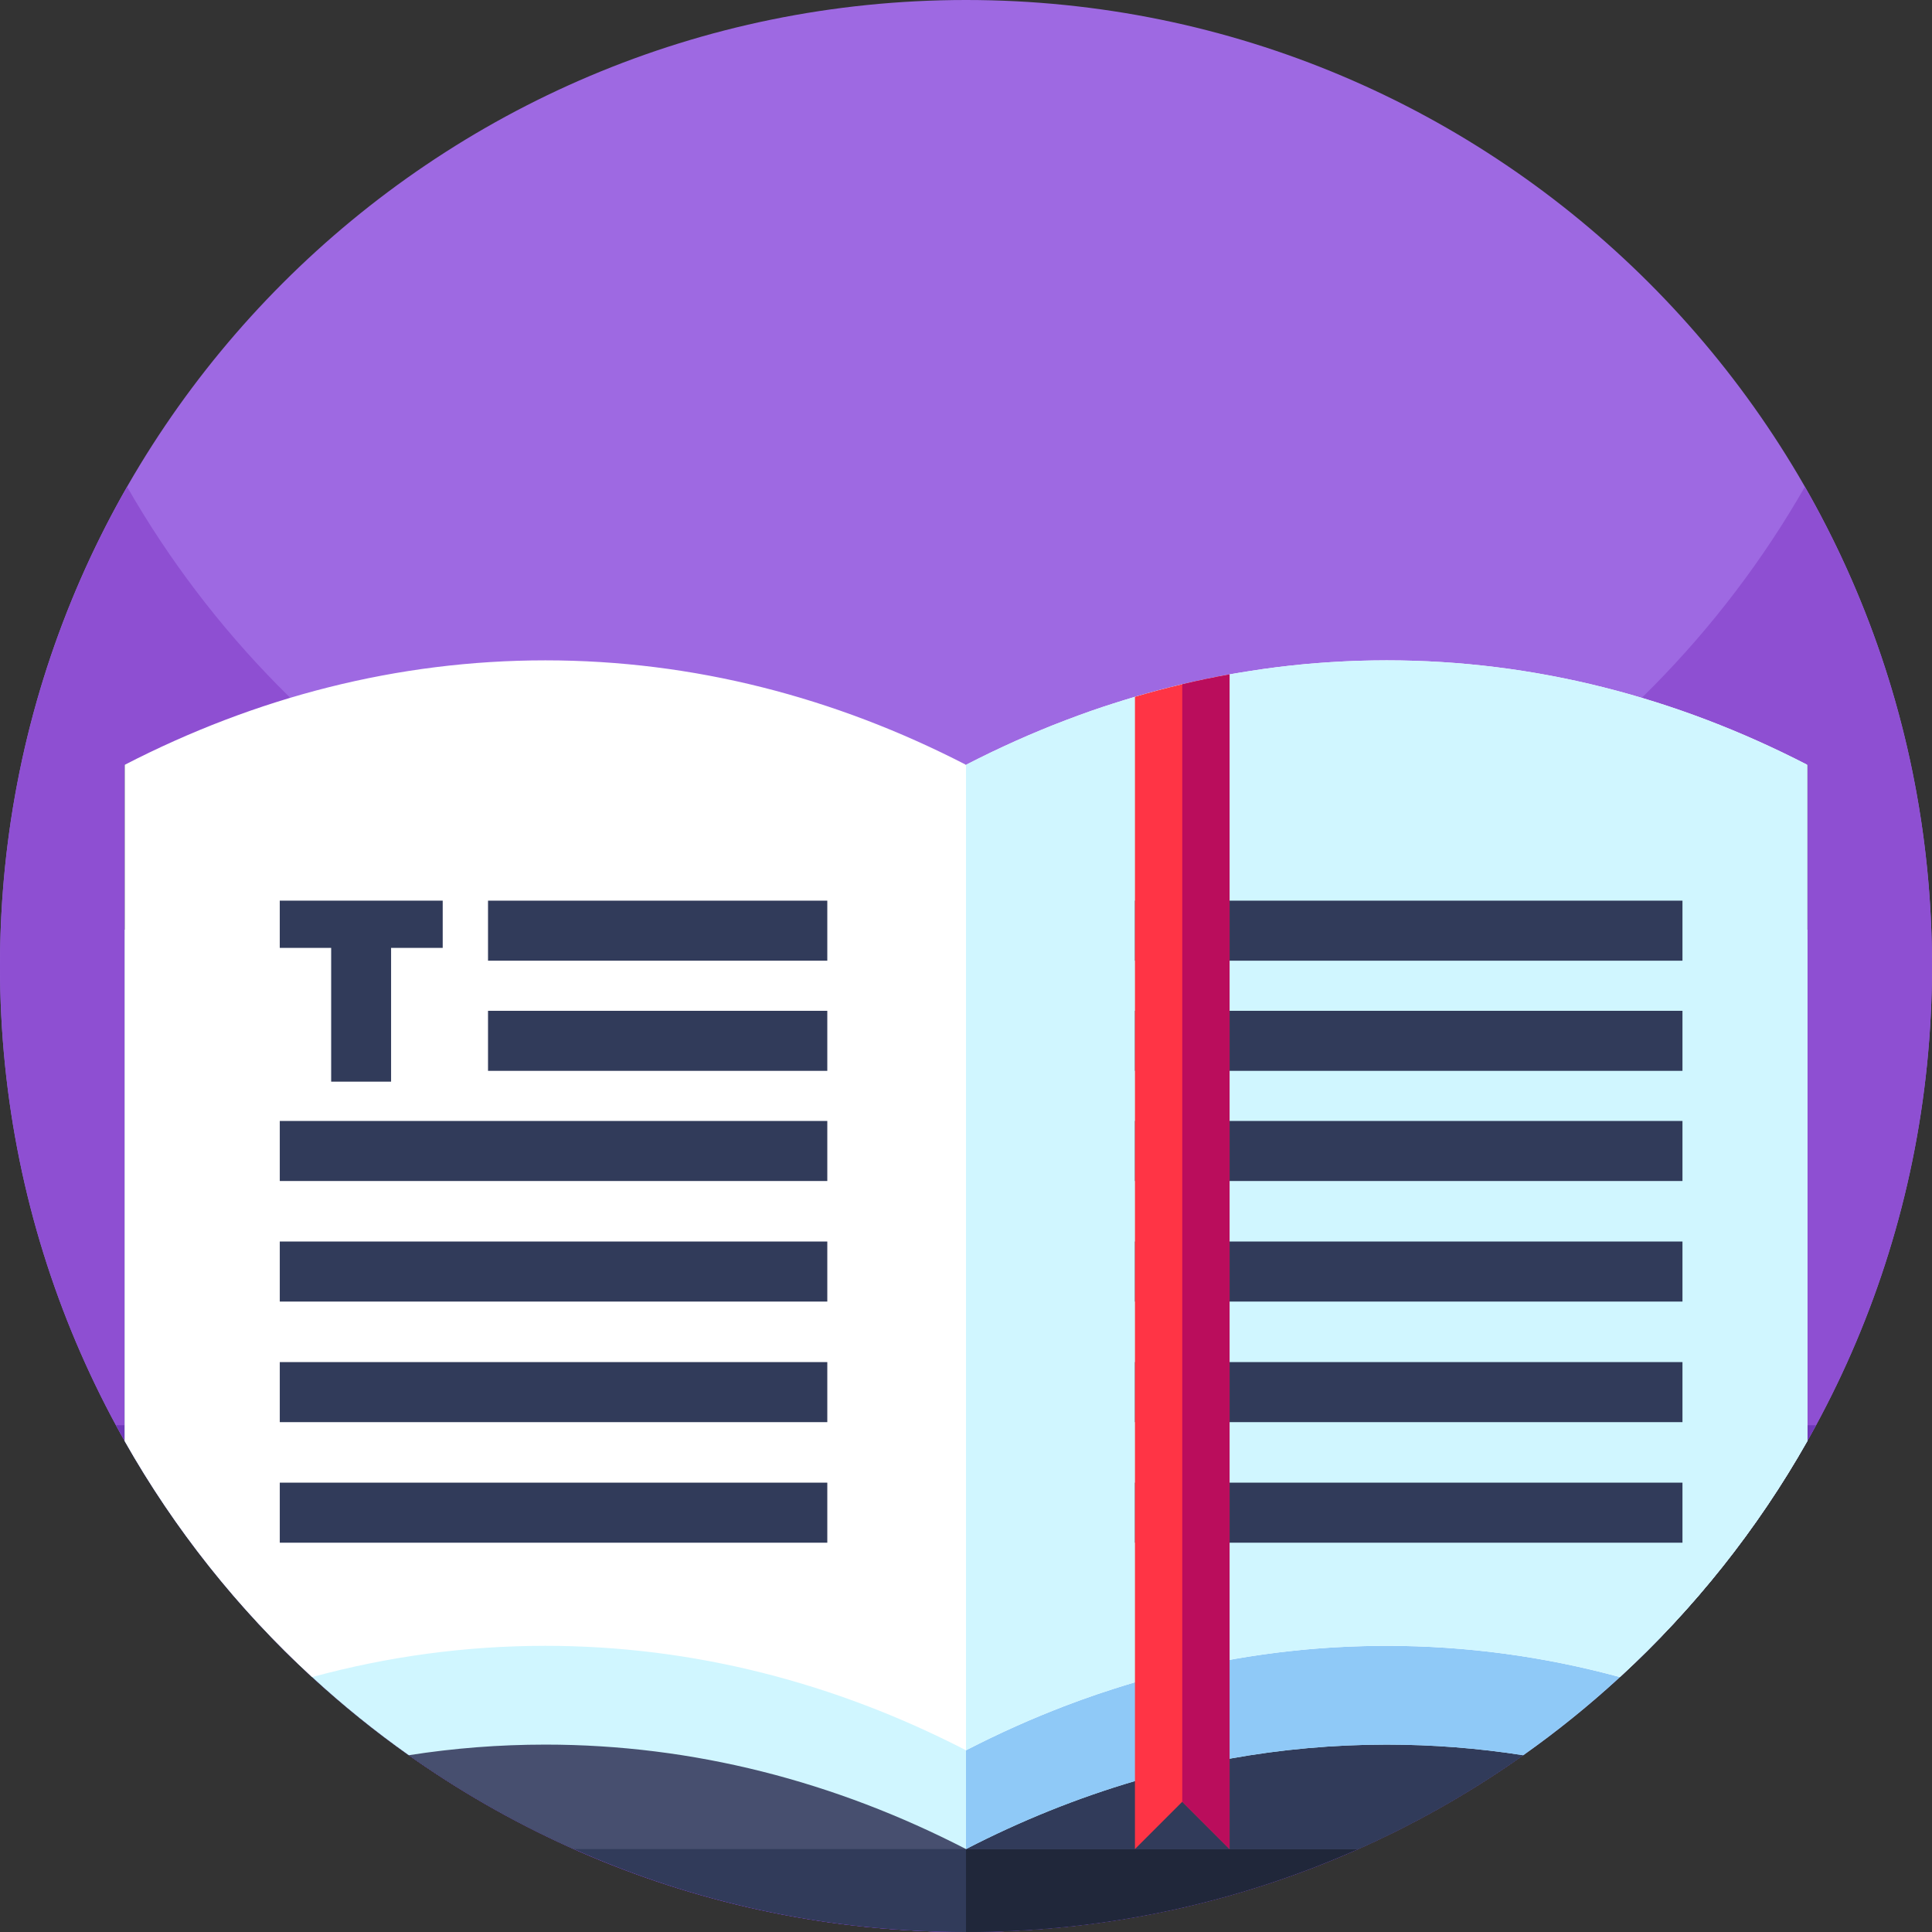 <svg height="512pt" viewBox="0 0 512 512" width="512pt" xmlns="http://www.w3.org/2000/svg"><rect x="0" y="0" width="512" height="512" fill="#333333" stroke="none"/><path d="m512 256c0 141.387-114.613 256-256 256s-256-114.613-256-256 114.613-256 256-256 256 114.613 256 256zm0 0" fill="#9e69e2"/><path d="m512 256c0 141.379-114.621 256-256 256s-256-114.621-256-256c0-46.219 12.25-89.57 33.68-127 44.121 77.07 127.16 129 222.32 129s178.211-51.93 222.32-129c21.43 37.43 33.68 80.781 33.68 127zm0 0" fill="#8e4fd2"/><path d="m481.262 377.699v.012c-43.293 79.969-127.941 134.289-225.262 134.289s-181.969-54.32-225.262-134.289v-.012zm0 0" fill="#7038ba"/><path d="m478.941 202.68v179.23c-13.23 23.379-30.031 44.469-49.66 62.531-8.082 7.43-16.641 14.359-25.633 20.707-13.648 9.66-28.289 18.012-43.727 24.871-31.762 14.129-66.922 21.98-103.922 21.98s-72.16-7.852-103.922-21.98c-15.438-6.859-30.078-15.211-43.727-24.871-8.992-6.348-17.551-13.277-25.633-20.707-19.629-18.062-36.43-39.152-49.66-62.531v-179.23zm0 0" fill="#313b5a"/><path d="m478.941 202.68v179.23c-13.23 23.379-30.031 44.469-49.66 62.531-8.082 7.43-16.641 14.359-25.633 20.707-13.648 9.66-28.289 18.012-43.727 24.871-31.762 14.129-66.922 21.98-103.922 21.98v-309.32zm0 0" fill="#20273a"/><path d="m478.941 202.68v179.23c-13.23 23.379-30.031 44.469-49.66 62.531-8.082 7.43-16.641 14.359-25.633 20.707-13.648 9.66-28.289 18.012-43.727 24.871h-207.844c-15.438-6.859-30.078-15.211-43.727-24.871-8.992-6.348-17.551-13.277-25.633-20.707-19.629-18.062-36.43-39.152-49.66-62.531v-179.23zm0 0" fill="#474f6f"/><path d="m478.941 202.68v179.23c-13.23 23.379-30.031 44.469-49.66 62.531-8.082 7.43-16.641 14.359-25.633 20.707-13.648 9.66-28.289 18.012-43.727 24.871h-103.922v-287.34zm0 0" fill="#313b5a"/><path d="m478.941 246.422v135.488c-13.23 23.379-30.031 44.469-49.66 62.531-8.082 7.43-16.641 14.359-25.633 20.707-11.867-1.859-23.949-2.809-36.18-2.809-14.109 0-28 1.27-41.617 3.73-4.211.75-8.391 1.621-12.543 2.609-4.207.992-8.387 2.102-12.539 3.32-15.371 4.52-30.32 10.57-44.77 18.02-34.691-17.891-72.262-27.68-111.469-27.68-12.23 0-24.312.949-36.18 2.809-8.992-6.348-17.551-13.277-25.633-20.707-19.629-18.062-36.43-39.152-49.66-62.531v-135.488c34.691-17.902 72.25-27.691 111.473-27.691 39.207 0 76.777 9.789 111.469 27.691 14.449-7.461 29.398-13.512 44.77-18.031 4.152-1.219 8.332-2.332 12.539-3.32 4.152-.992 8.332-1.859 12.543-2.609 13.617-2.461 27.508-3.73 41.617-3.73 39.223 0 76.781 9.789 111.473 27.691zm0 0" fill="#d0f6ff"/><path d="m478.941 246.422v135.488c-13.23 23.379-30.031 44.469-49.66 62.531-8.082 7.43-16.641 14.359-25.633 20.707-11.867-1.859-23.949-2.809-36.18-2.809-14.109 0-28 1.27-41.617 3.73-4.211.75-8.391 1.621-12.543 2.609-4.207.992-8.387 2.102-12.539 3.32-15.371 4.52-30.32 10.57-44.77 18.02v-243.598c14.449-7.461 29.398-13.512 44.77-18.031 4.152-1.219 8.332-2.332 12.539-3.32 4.152-.992 8.332-1.859 12.543-2.609 13.617-2.461 27.508-3.73 41.617-3.73 39.223 0 76.781 9.789 111.473 27.691zm0 0" fill="#8fc9f7"/><path d="m478.941 202.68v179.23c-13.23 23.379-30.031 44.469-49.66 62.531-19.992-5.441-40.66-8.281-61.812-8.281-1.23 0-2.449.012-3.668.031-.902.008-1.801.027-2.699.059-2.391.059-4.781.16-7.152.301-.699.039-1.398.078-2.09.129-1.918.129-3.84.281-5.738.449-.473.051-.941.09-1.41.141-.922.082-1.832.18-2.73.281-1.102.121-2.191.238-3.281.379-.109.012-.211.02-.309.039-1.039.133-2.07.262-3.102.41-.32.043-.641.082-.961.133-.977.137-1.957.277-2.93.438-.137.02-.289.039-.43.062-1.098.18-2.199.359-3.289.547h-.031c-.598.102-1.199.211-1.797.332-.23.031-.461.07-.691.121-.23.039-.469.078-.699.129-.191.031-.383.07-.57.098-.871.172-1.742.332-2.609.512-2.672.531-5.32 1.109-7.973 1.738v.012c-.328.078-.66.16-.988.238-1.781.434-3.57.871-5.352 1.34-1.078.293-2.16.594-3.238.891-.691.191-1.379.391-2.059.59-.301.082-.602.172-.902.262-.141.039-.281.078-.418.129-.652.18-1.301.379-1.953.59-.32.09-.648.191-.977.301-.75.219-1.512.461-2.262.711-2.91.918-5.801 1.91-8.672 2.949-.789.281-1.566.57-2.359.871-.75.27-1.5.559-2.25.848-.91.34-1.82.703-2.719 1.062-1.121.438-2.238.898-3.352 1.359-1.117.461-2.23.93-3.348 1.41-1.109.48-2.211.969-3.32 1.461-1.031.457-2.062.93-3.09 1.41-.152.066-.301.137-.449.207-1.023.473-2.043.949-3.051 1.449-.012 0-.012 0-.02 0-1.09.531-2.18 1.062-3.27 1.613-1.09.539-2.184 1.09-3.262 1.648-34.691-17.898-72.262-27.68-111.469-27.68-21.152 0-41.82 2.84-61.812 8.281-19.629-18.062-36.43-39.152-49.66-62.531v-179.23c34.691-17.891 72.25-27.68 111.473-27.68 39.207 0 76.777 9.789 111.469 27.68 1.078-.559 2.172-1.109 3.262-1.648.977-.492 1.969-.98 2.957-1.453.301-.148.609-.297.91-.438.781-.371 1.562-.742 2.352-1.102.191-.098.379-.188.57-.27 1.027-.48 2.059-.949 3.09-1.41 1.109-.5 2.211-.98 3.32-1.461 1.117-.477 2.23-.949 3.348-1.41.93-.387 1.871-.77 2.812-1.148.52-.211 1.039-.418 1.559-.609.801-.32 1.602-.629 2.398-.93 1.113-.43 2.23-.84 3.344-1.25 2.078-.762 4.156-1.492 6.25-2.191 1-.328 1.988-.66 2.988-.969.75-.25 1.512-.48 2.262-.711.328-.109.656-.211.977-.301.652-.207 1.301-.398 1.953-.59.137-.051.277-.09.418-.129.301-.09.602-.18.902-.262.656-.188 1.316-.379 1.977-.559.082-.031.16-.051.242-.07.879-.25 1.77-.488 2.66-.73.488-.141.988-.27 1.48-.391 1.297-.34 2.598-.668 3.91-.977.449-.121.91-.23 1.367-.332v-.012c1.113-.258 2.223-.52 3.34-.758.582-.129 1.16-.262 1.75-.379.133-.031.262-.062.402-.082.68-.148 1.348-.289 2.027-.418.23-.051.461-.102.691-.141.551-.109 1.09-.223 1.641-.332.512-.098 1.02-.188 1.531-.277.387-.082.77-.152 1.16-.211.078-.012.16-.031.238-.051.238-.051.488-.078.73-.129.531-.09 1.059-.191 1.59-.27.988-.172 1.988-.34 2.988-.48 1.133-.191 2.273-.352 3.402-.512 1.199-.168 2.391-.328 3.59-.48.098-.008.199-.027.309-.039 1.09-.129 2.191-.258 3.281-.379.898-.102 1.809-.191 2.73-.281.469-.051.938-.09 1.41-.141 1.129-.098 2.258-.199 3.41-.277 1.098-.09 2.188-.16 3.289-.23h.039c1.062-.07 2.121-.133 3.18-.18 1.68-.082 3.371-.152 5.062-.191.898-.031 1.797-.051 2.699-.059 1.219-.02 2.438-.031 3.668-.031 39.223 0 76.781 9.789 111.473 27.68zm0 0" fill="#fff"/><path d="m478.941 202.68v179.23c-13.23 23.379-30.031 44.469-49.66 62.531-19.992-5.441-40.66-8.281-61.812-8.281-1.23 0-2.449.012-3.668.031-.902.008-1.801.027-2.699.059-2.391.059-4.781.16-7.152.301-.699.039-1.398.078-2.09.129-1.918.129-3.84.281-5.738.449-.473.051-.941.09-1.41.141-.922.082-1.832.18-2.73.281-1.102.121-2.191.238-3.281.379-.109.012-.211.02-.309.039-1.039.133-2.07.262-3.102.41-.32.043-.641.082-.961.133-.977.137-1.957.277-2.93.438-.137.02-.289.039-.43.062-1.098.18-2.199.359-3.289.547h-.031c-.598.113-1.199.211-1.797.32-.461.082-.93.172-1.391.262-.191.031-.383.07-.57.098-.871.172-1.742.332-2.609.512-2.672.531-5.32 1.109-7.973 1.738-2.117.5-4.23 1.031-6.34 1.59-1.078.293-2.16.594-3.238.891-.691.191-1.379.391-2.059.59-.301.082-.602.172-.902.262-.141.039-.281.078-.418.129-.652.191-1.301.379-1.953.59-.32.09-.648.191-.977.301-.75.219-1.512.461-2.262.711-2.91.918-5.801 1.91-8.672 2.949-.789.281-1.566.57-2.359.871-.75.27-1.5.559-2.25.848-.91.34-1.82.703-2.719 1.062-1.121.438-2.238.898-3.352 1.359-1.117.461-2.23.93-3.348 1.41-1.109.48-2.211.961-3.32 1.461-1.031.457-2.062.93-3.09 1.41-.152.066-.301.137-.449.207-1.023.473-2.043.949-3.051 1.449-.012 0-.012 0-.02 0-1.09.531-2.18 1.062-3.27 1.613-1.09.539-2.184 1.09-3.262 1.648v-261.16c1.078-.559 2.172-1.109 3.262-1.648.977-.492 1.969-.98 2.957-1.453.301-.148.609-.297.91-.438.781-.371 1.562-.742 2.352-1.102.191-.098.379-.188.57-.27 1.027-.48 2.059-.949 3.09-1.41 1.109-.5 2.211-.98 3.32-1.461 1.117-.477 2.23-.949 3.348-1.41.93-.387 1.871-.77 2.812-1.148.52-.211 1.039-.418 1.559-.609.801-.32 1.602-.629 2.398-.93 1.113-.43 2.23-.84 3.344-1.25 2.078-.762 4.156-1.492 6.25-2.191 1-.328 1.988-.66 2.988-.969.75-.25 1.512-.48 2.262-.711.328-.109.656-.211.977-.301.652-.207 1.301-.398 1.953-.59.137-.051.277-.09.418-.129.301-.09.602-.18.902-.262.637-.188 1.277-.367 1.918-.547.98-.281 1.969-.551 2.961-.812.758-.211 1.527-.41 2.289-.598.41-.113.832-.223 1.25-.32.031-.012.051-.02.07-.02.59-.152 1.18-.301 1.781-.43.449-.121.91-.23 1.367-.344 2.062-.488 4.133-.949 6.211-1.379.172-.027.34-.07.52-.109.492-.102.98-.199 1.48-.289.691-.141 1.379-.281 2.07-.41.172-.031.352-.07.531-.102.188-.039.379-.07.57-.098.387-.082.77-.152 1.16-.223.32-.059.648-.109.969-.168.531-.09 1.059-.191 1.59-.27.988-.172 1.988-.34 2.988-.48 1.133-.191 2.273-.352 3.402-.512 1.199-.168 2.391-.328 3.59-.48.098-.008.199-.027.309-.039 1.09-.129 2.191-.258 3.281-.379.898-.102 1.809-.191 2.73-.281.469-.051.938-.09 1.41-.141 1.129-.098 2.258-.199 3.41-.277 1.098-.09 2.188-.16 3.289-.23h.039c1.062-.07 2.121-.133 3.18-.18 1.68-.082 3.371-.152 5.062-.191.898-.031 1.797-.051 2.699-.059 1.219-.02 2.438-.031 3.668-.031 39.223 0 76.781 9.789 111.473 27.68zm0 0" fill="#d0f6ff"/><g fill="#313b5a"><path d="m74.141 238.68v12.52h13.621v35.449h15.879v-35.449h13.68v-12.52zm0 0"/><path d="m129.332 238.684h89.91v15.91h-89.91zm0 0"/><path d="m129.332 267.875h89.91v15.91h-89.91zm0 0"/><path d="m74.145 297.066h145.098v15.914h-145.098zm0 0"/><path d="m74.145 329.016h145.098v15.914h-145.098zm0 0"/><path d="m74.145 360.969h145.098v15.914h-145.098zm0 0"/><path d="m74.145 392.918h145.098v15.914h-145.098zm0 0"/><path d="m300.773 238.684h145.098v15.91h-145.098zm0 0"/><path d="m300.773 267.875h145.098v15.91h-145.098zm0 0"/><path d="m300.773 297.066h145.098v15.914h-145.098zm0 0"/><path d="m300.773 329.016h145.098v15.914h-145.098zm0 0"/><path d="m300.773 360.969h145.098v15.914h-145.098zm0 0"/><path d="m300.773 392.918h145.098v15.914h-145.098zm0 0"/></g><path d="m325.848 178.719v311.301l-12.539-12.539-12.535 12.539v-305.359c4.148-1.223 8.324-2.332 12.535-3.328 4.152-.98 8.332-1.855 12.539-2.613zm0 0" fill="#ff3445"/><path d="m325.848 178.719v311.301l-12.539-12.539v-296.148c4.152-.98 8.332-1.855 12.539-2.613zm0 0" fill="#ba0d5c"/></svg>